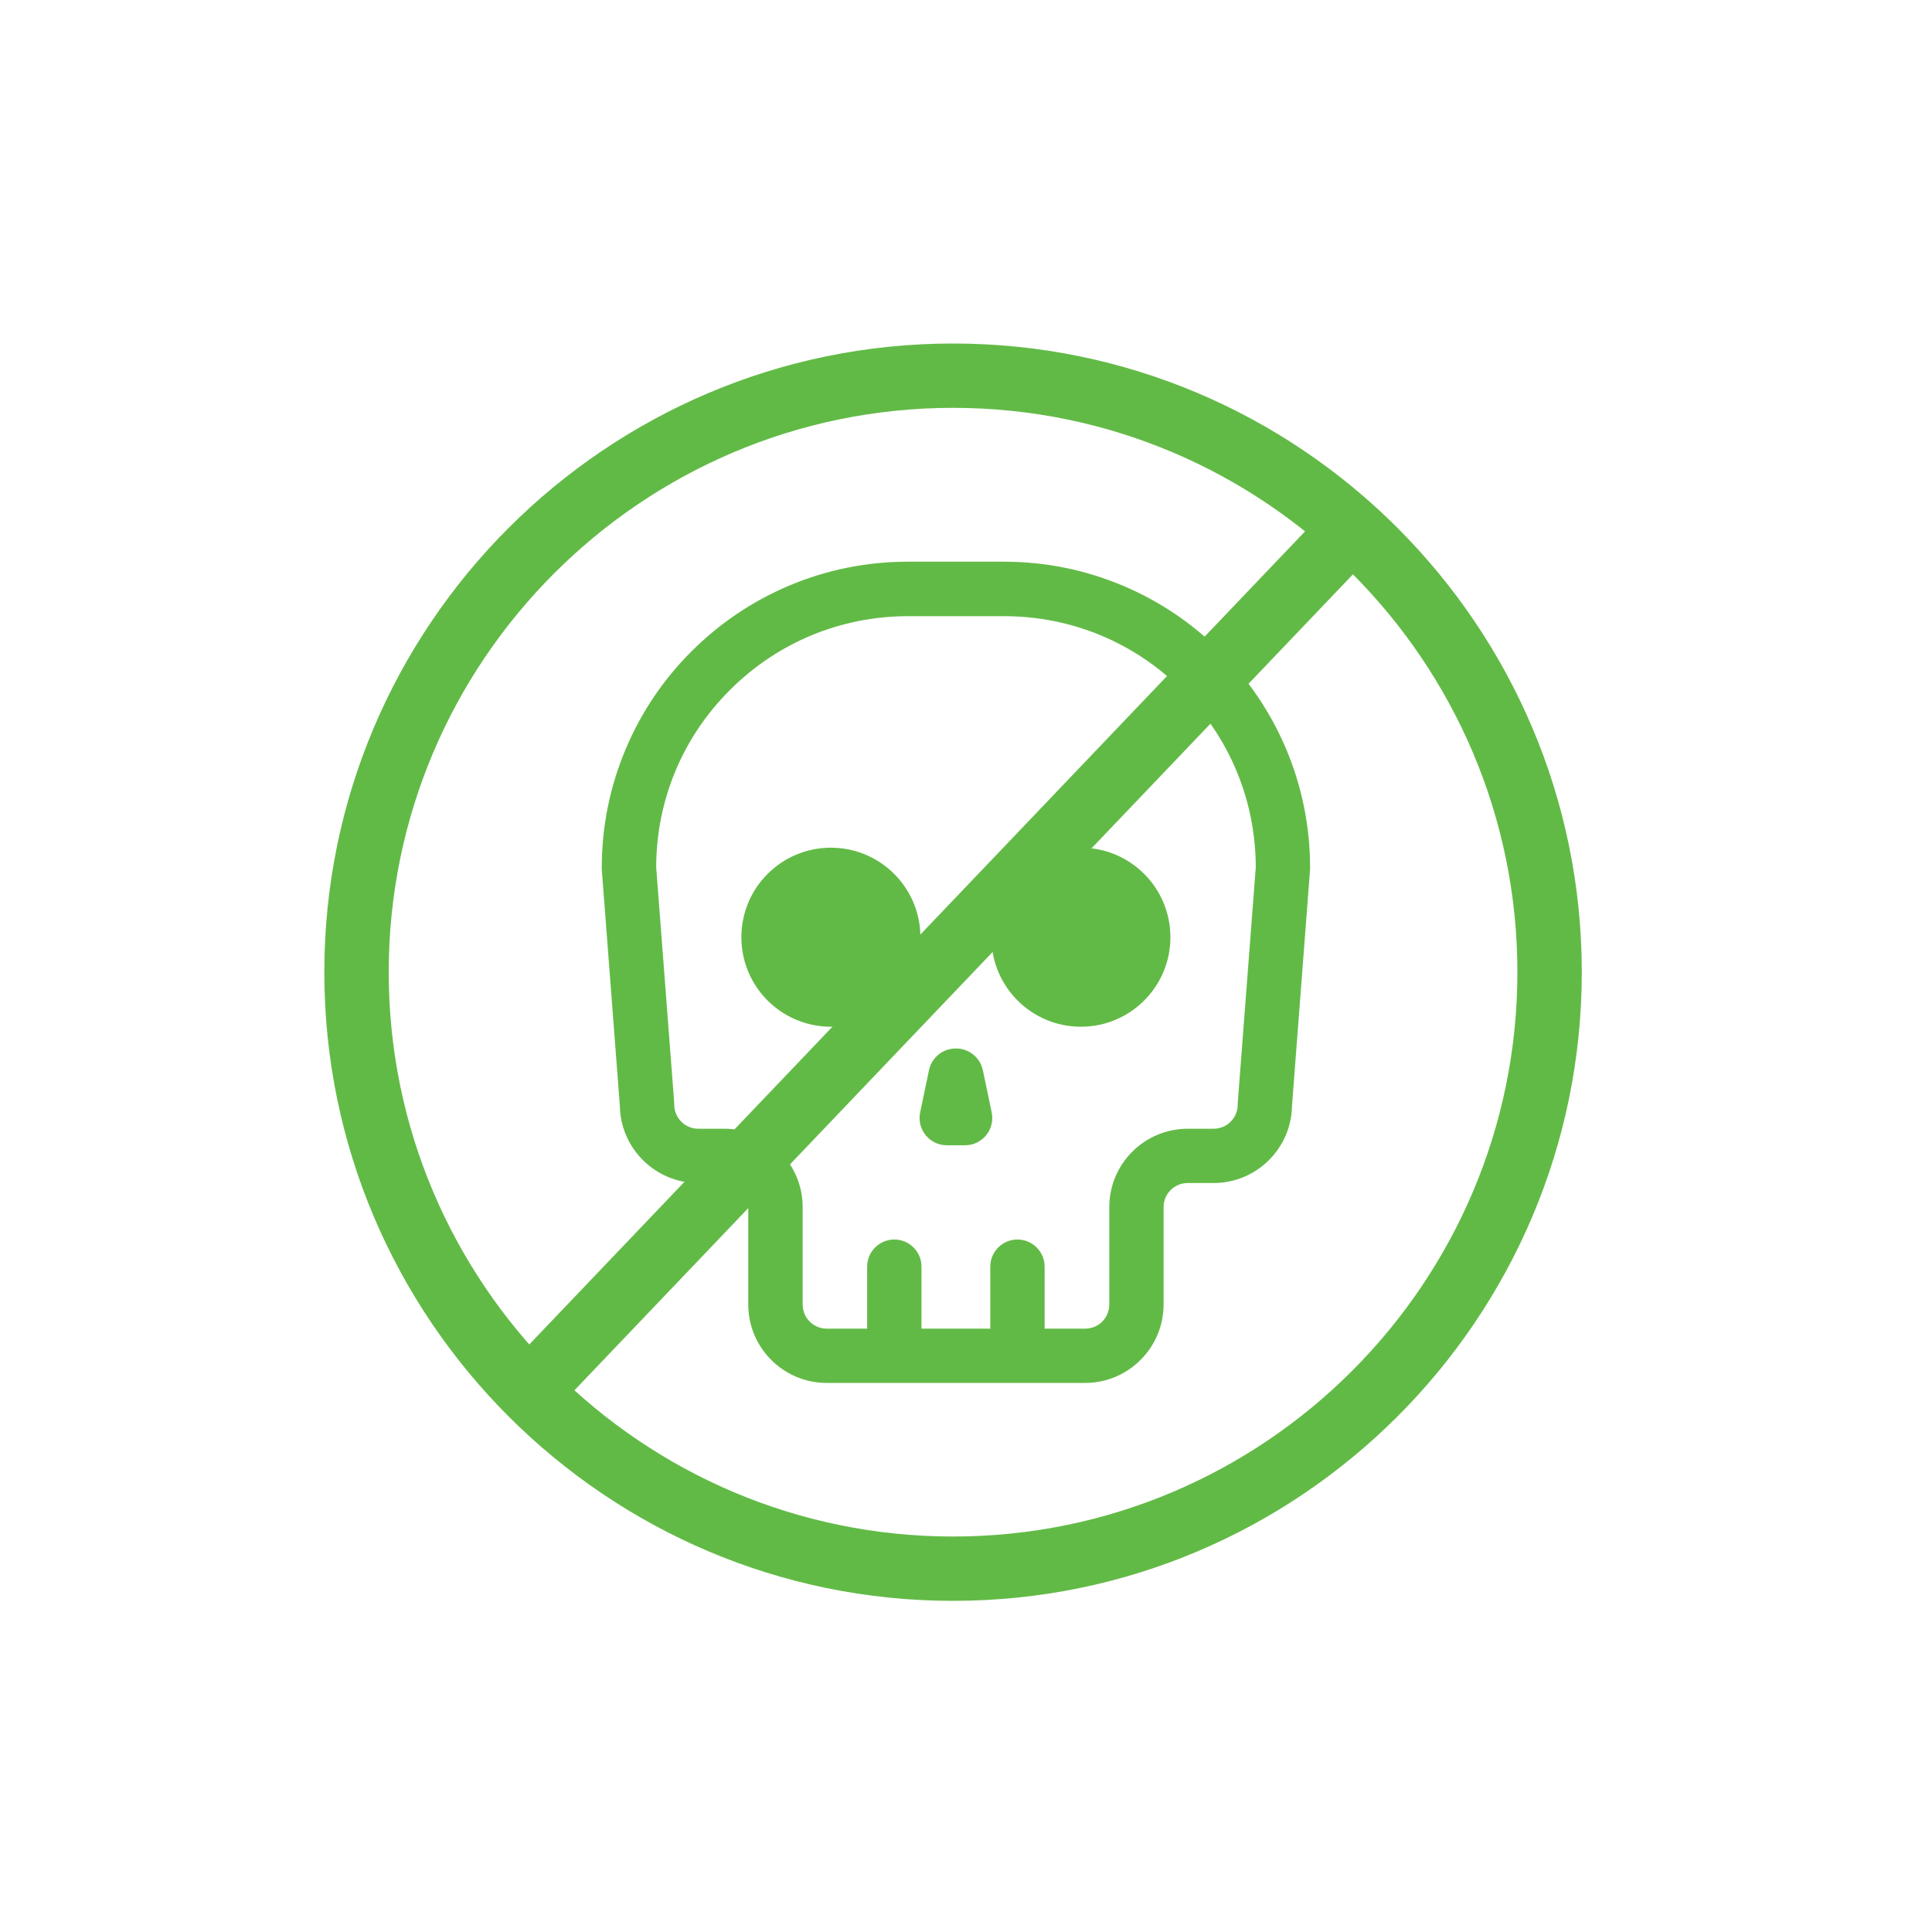 <?xml version="1.0" encoding="utf-8"?>
<!-- Generator: Adobe Illustrator 25.3.1, SVG Export Plug-In . SVG Version: 6.00 Build 0)  -->
<svg version="1.1" id="Layer_1" xmlns="http://www.w3.org/2000/svg" xmlns:xlink="http://www.w3.org/1999/xlink" x="0px" y="0px"
	 viewBox="0 0 300 300" style="enable-background:new 0 0 300 300;" xml:space="preserve">
<style type="text/css">
	.st0{fill:#62BA46;}
</style>
<g>
	<g>
		<g>
			<path class="st0" d="M82.35,220.83c-1.24,0-2.48-0.46-3.45-1.38c-2-1.91-2.07-5.07-0.17-7.06L205.71,79.3
				c1.9-2,5.07-2.07,7.06-0.17c2,1.91,2.07,5.07,0.17,7.06L85.96,219.28C84.98,220.31,83.66,220.83,82.35,220.83z"/>
		</g>
		<g>
			<path class="st0" d="M147.99,248.58c-53.83,0-97.63-43.79-97.63-97.62c0-53.83,43.79-97.62,97.63-97.62s97.63,43.79,97.63,97.62
				C245.62,204.79,201.82,248.58,147.99,248.58z M147.99,63.33c-48.32,0-87.63,39.31-87.63,87.63c0,48.32,39.31,87.63,87.63,87.63
				s87.63-39.31,87.63-87.63C235.62,102.64,196.31,63.33,147.99,63.33z"/>
		</g>
	</g>
	<g>
		<g>
			<path class="st0" d="M168.51,214.74h-40.15c-6.71,0-12.17-5.46-12.17-12.17v-15.14c0-2.05-1.67-3.73-3.73-3.73h-4.04
				c-6.65,0-12.07-5.36-12.17-11.99l-2.8-36.62c-0.01-0.11-0.01-0.21-0.01-0.32c0-6.42,1.26-12.64,3.74-18.51
				c2.39-5.66,5.82-10.75,10.19-15.11c4.36-4.36,9.45-7.79,15.11-10.19c5.86-2.48,12.09-3.74,18.51-3.74h14.89
				c6.42,0,12.64,1.26,18.51,3.74c5.66,2.39,10.75,5.82,15.11,10.19c4.36,4.36,7.79,9.45,10.19,15.11
				c2.48,5.86,3.74,12.09,3.74,18.51c0,0.11,0,0.21-0.01,0.32l-2.8,36.62c-0.1,6.63-5.52,11.99-12.17,11.99h-4.04
				c-2.05,0-3.73,1.67-3.73,3.73v15.14C180.67,209.28,175.21,214.74,168.51,214.74z M101.89,134.62l2.8,36.6
				c0.01,0.11,0.01,0.21,0.01,0.32c0,2.05,1.67,3.73,3.73,3.73h4.04c6.71,0,12.17,5.46,12.17,12.17v15.14
				c0,2.05,1.67,3.73,3.73,3.73h40.15c2.05,0,3.73-1.67,3.73-3.73v-15.14c0-6.71,5.46-12.17,12.17-12.17h4.04
				c2.05,0,3.73-1.67,3.73-3.73c0-0.11,0-0.21,0.01-0.32l2.8-36.6c-0.04-10.39-4.1-20.14-11.45-27.49
				c-7.39-7.39-17.2-11.45-27.65-11.45h-14.89c-10.44,0-20.26,4.07-27.65,11.45C105.99,114.47,101.93,124.23,101.89,134.62z"/>
		</g>
		<g>
			<g>
				<path class="st0" d="M138.87,213.2c-2.33,0-4.22-1.89-4.22-4.22v-12.29c0-2.33,1.89-4.22,4.22-4.22c2.33,0,4.22,1.89,4.22,4.22
					v12.29C143.09,211.31,141.2,213.2,138.87,213.2z"/>
			</g>
			<g>
				<path class="st0" d="M157.99,213.2c-2.33,0-4.22-1.89-4.22-4.22v-12.29c0-2.33,1.89-4.22,4.22-4.22s4.22,1.89,4.22,4.22v12.29
					C162.21,211.31,160.32,213.2,157.99,213.2z"/>
			</g>
		</g>
		<circle class="st0" cx="129.02" cy="145.53" r="13.9"/>
		<circle class="st0" cx="167.84" cy="145.53" r="13.9"/>
		<path class="st0" d="M148.47,162.81h-0.07c-2.01,0-3.74,1.41-4.15,3.37l-1.37,6.56c-0.55,2.63,1.46,5.1,4.15,5.1l2.81,0
			c2.69,0,4.7-2.47,4.15-5.1l-1.37-6.56C152.2,164.22,150.47,162.81,148.47,162.81z"/>
	</g>
</g>
</svg>
